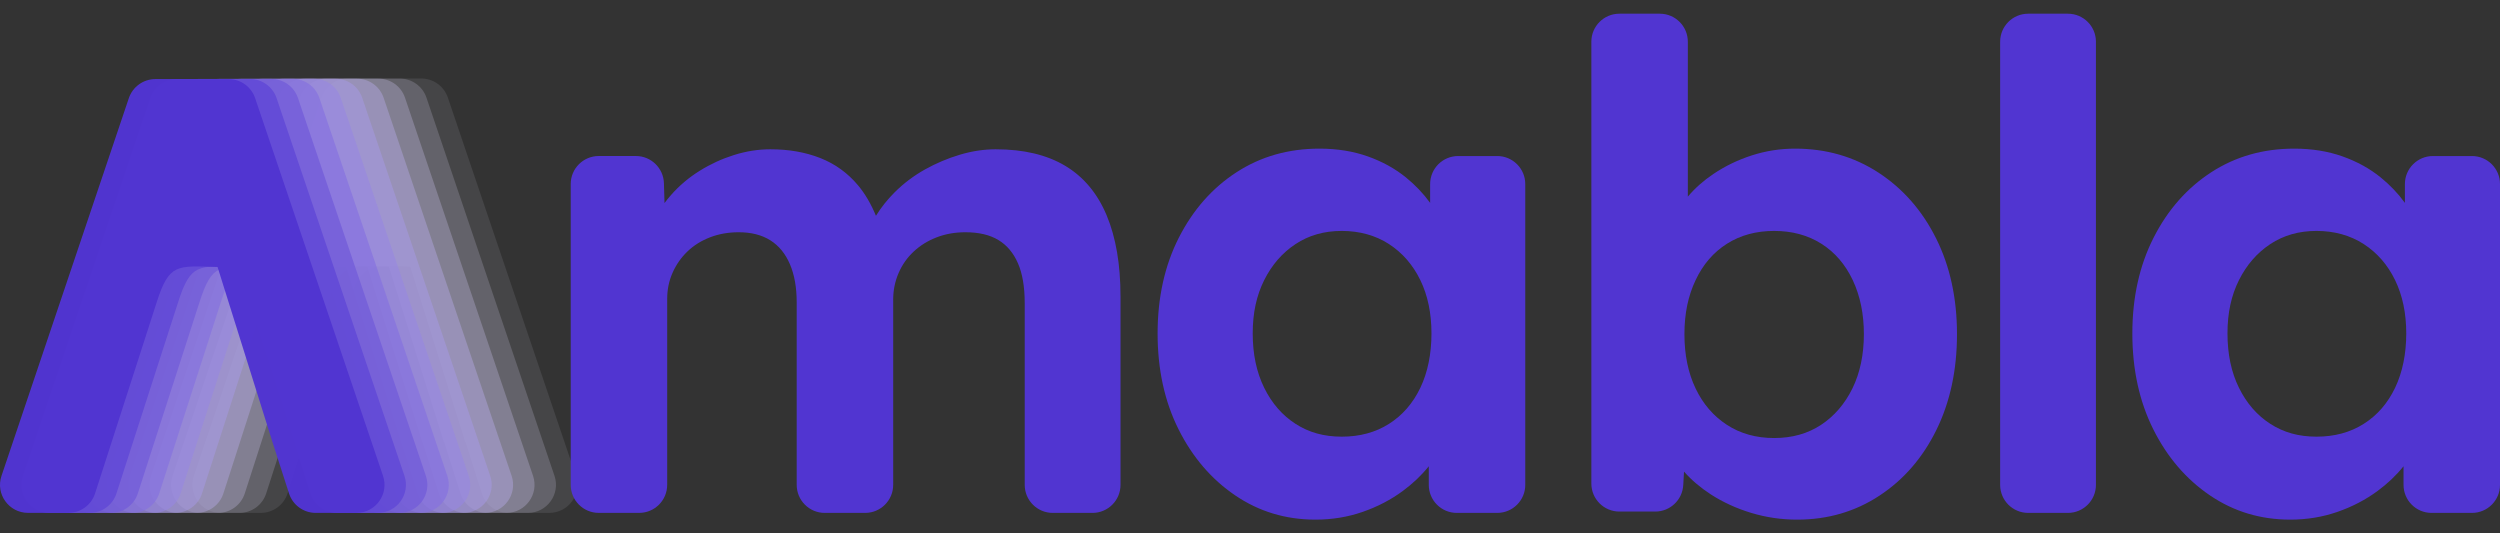 <svg width="150" height="32" viewBox="0 0 150 32" fill="none" xmlns="http://www.w3.org/2000/svg">
<rect x="0" y="0" width="150" height="32" fill="#333333" stroke="none"/>
<path opacity="0.1" d="M25.276 4.71H20.879C20.157 4.71 19.515 5.171 19.283 5.856L15.458 17.203L11.632 28.55C11.264 29.642 12.076 30.773 13.228 30.773H15.651C16.382 30.773 17.029 30.301 17.254 29.605C17.848 27.762 18.64 25.304 19.235 23.46C19.81 21.674 20.387 19.89 20.962 18.104C21.71 15.778 22.17 15.926 24.613 15.999L27.915 26.528L27.934 26.53L28.904 29.596C29.125 30.296 29.775 30.773 30.51 30.773H32.959C34.112 30.773 34.924 29.64 34.555 28.549L30.713 17.201L26.871 5.854C26.639 5.17 25.998 4.71 25.276 4.71V4.71Z" fill="#EEEBFA"/>
<path opacity="0.2" d="M23.991 4.715H19.596C18.873 4.715 18.231 5.176 18 5.86L14.175 17.206L10.35 28.551C9.982 29.642 10.794 30.773 11.946 30.773H14.368C15.1 30.773 15.747 30.301 15.971 29.606C16.5 27.967 17.424 25.1 17.952 23.461C18.527 21.676 19.104 19.891 19.678 18.106C20.427 15.78 20.887 15.929 23.329 16.002L26.631 26.529L26.648 26.533L27.62 29.596C27.841 30.296 28.491 30.773 29.225 30.773H31.674C32.827 30.773 33.639 29.641 33.269 28.549L29.428 17.204L25.587 5.858C25.355 5.174 24.713 4.715 23.992 4.715H23.991Z" fill="#DCD7F6"/>
<path opacity="0.3" d="M22.706 4.718H18.311C17.589 4.718 16.947 5.179 16.716 5.864L12.892 17.208L9.067 28.552C8.699 29.643 9.511 30.773 10.662 30.773H13.085C13.815 30.773 14.463 30.302 14.687 29.606C15.149 28.172 16.205 24.897 16.667 23.462C17.243 21.678 17.819 19.893 18.393 18.108C19.142 15.783 19.602 15.931 22.044 16.004L25.345 26.53L25.361 26.535L26.334 29.596C26.555 30.297 27.204 30.773 27.939 30.773H30.387C31.54 30.773 32.351 29.641 31.982 28.549L28.141 17.206L24.3 5.862C24.069 5.178 23.427 4.718 22.706 4.718H22.706Z" fill="#CBC2F1"/>
<path opacity="0.4" d="M21.422 4.722H17.028C16.305 4.722 15.664 5.183 15.433 5.867L11.609 17.21L7.785 28.552C7.417 29.643 8.229 30.773 9.38 30.773H11.802C12.533 30.773 13.18 30.301 13.404 29.606C13.8 28.377 14.988 24.692 15.384 23.463C15.96 21.679 16.536 19.894 17.11 18.11C17.859 15.785 18.319 15.933 20.76 16.006L24.061 26.53L24.075 26.537L25.049 29.596C25.27 30.297 25.92 30.773 26.654 30.773H29.103C30.255 30.773 31.066 29.641 30.697 28.55L26.857 17.207L23.017 5.865C22.785 5.182 22.144 4.722 21.422 4.722H21.422Z" fill="#B9AEED"/>
<path opacity="0.49" d="M20.138 4.726H15.744C15.022 4.726 14.38 5.187 14.149 5.871L10.326 17.212L6.503 28.552C6.135 29.643 6.947 30.773 8.098 30.773H10.519C11.25 30.773 11.897 30.302 12.121 29.606C12.452 28.582 13.771 24.489 14.101 23.464C14.677 21.68 15.253 19.896 15.827 18.112C16.575 15.787 17.035 15.935 19.476 16.008L22.777 26.531L22.79 26.54L23.765 29.597C23.986 30.297 24.636 30.773 25.37 30.773H27.818C28.97 30.773 29.781 29.642 29.412 28.55L25.572 17.21L21.733 5.87C21.502 5.186 20.861 4.726 20.139 4.726H20.138Z" fill="#A89AE8"/>
<path opacity="0.59" d="M18.853 4.73H14.459C13.737 4.73 13.096 5.191 12.865 5.875L9.042 17.214L5.219 28.553C4.852 29.643 5.663 30.773 6.814 30.773H9.235C9.965 30.773 10.613 30.302 10.837 29.607C11.101 28.787 12.552 24.285 12.816 23.466C13.392 21.682 13.968 19.898 14.542 18.114C15.29 15.79 15.75 15.938 18.191 16.011L21.49 26.532L21.502 26.543L22.478 29.597C22.699 30.297 23.349 30.773 24.083 30.773H26.53C27.682 30.773 28.494 29.642 28.124 28.551L24.285 17.212L20.446 5.873C20.215 5.19 19.574 4.73 18.852 4.73L18.853 4.73Z" fill="#9786E3"/>
<path opacity="0.69" d="M17.568 4.733H13.175C12.454 4.733 11.812 5.194 11.581 5.878L7.759 17.215L3.937 28.552C3.569 29.643 4.38 30.772 5.531 30.772H7.952C8.683 30.772 9.33 30.301 9.554 29.606C9.752 28.991 11.335 24.081 11.533 23.466C12.108 21.682 12.684 19.899 13.258 18.114C14.006 15.791 14.466 15.939 16.907 16.012L20.206 26.531L20.216 26.543L21.194 29.596C21.415 30.296 22.064 30.771 22.798 30.771H25.245C26.397 30.771 27.208 29.64 26.839 28.549L23.001 17.212L19.162 5.875C18.931 5.192 18.29 4.732 17.569 4.732L17.568 4.733Z" fill="#8572DF"/>
<path opacity="0.79" d="M16.284 4.737H11.892C11.17 4.737 10.529 5.198 10.298 5.882L6.476 17.217L2.654 28.553C2.287 29.643 3.098 30.772 4.248 30.772H6.669C7.399 30.772 8.046 30.301 8.27 29.606C8.402 29.196 10.117 23.877 10.249 23.467C10.824 21.684 11.4 19.9 11.974 18.117C12.722 15.793 13.182 15.941 15.622 16.014L18.921 26.532L18.929 26.546L19.909 29.596C20.13 30.296 20.779 30.772 21.513 30.772H23.96C25.111 30.772 25.922 29.641 25.553 28.551L21.715 17.215L17.877 5.88C17.645 5.197 17.005 4.737 16.284 4.737Z" fill="#745DDA"/>
<path opacity="0.89" d="M14.999 4.742H10.608C9.886 4.742 9.245 5.202 9.014 5.886L5.193 17.22L1.372 28.554C1.005 29.644 1.816 30.773 2.966 30.773H5.386C6.116 30.773 6.763 30.302 6.987 29.607C7.053 29.402 8.9 23.674 8.966 23.469C9.541 21.686 10.117 19.903 10.691 18.119C11.438 15.796 11.898 15.944 14.338 16.017L17.636 26.533L17.643 26.549L18.623 29.597C18.844 30.297 19.494 30.773 20.227 30.773H22.674C23.825 30.773 24.636 29.642 24.267 28.551L20.43 17.218L16.593 5.884C16.361 5.2 15.72 4.741 14.999 4.741L14.999 4.742Z" fill="#6249D6"/>
<path opacity="0.99" d="M16.351 26.534L17.338 29.597C17.559 30.297 18.208 30.773 18.942 30.773H21.388C22.54 30.773 23.35 29.642 22.981 28.552L19.144 17.22L15.307 5.888C15.076 5.205 14.435 4.745 13.714 4.745H9.324C8.602 4.745 7.961 5.206 7.73 5.89L3.91 17.222L0.089 28.554C-0.278 29.644 0.533 30.772 1.683 30.772H4.103C4.833 30.772 5.48 30.302 5.703 29.607L7.682 23.469C8.257 21.686 8.833 19.904 9.406 18.12C10.154 15.798 10.614 15.946 13.053 16.019L16.351 26.534V26.534Z" fill="#5135D1"/>
<path d="M67.231 17.781V29.092C67.231 30.021 66.478 30.774 65.549 30.774H63.165C62.236 30.774 61.483 30.021 61.483 29.092V18.186C61.483 17.214 61.347 16.419 61.078 15.798C60.808 15.178 60.417 14.711 59.904 14.402C59.391 14.091 58.73 13.935 57.921 13.935C57.3 13.935 56.726 14.037 56.201 14.24C55.675 14.442 55.215 14.726 54.825 15.09C54.432 15.454 54.129 15.886 53.915 16.385C53.698 16.884 53.591 17.418 53.591 17.983V29.092C53.591 30.021 52.838 30.774 51.909 30.774H49.483C48.555 30.774 47.802 30.021 47.802 29.092V18.145C47.802 17.255 47.667 16.493 47.398 15.858C47.127 15.224 46.736 14.745 46.224 14.421C45.711 14.097 45.076 13.935 44.321 13.935C43.701 13.935 43.127 14.036 42.601 14.24C42.075 14.442 41.623 14.726 41.245 15.089C40.867 15.453 40.57 15.878 40.355 16.364C40.138 16.85 40.031 17.376 40.031 17.943V29.091C40.031 30.02 39.278 30.773 38.349 30.773H35.925C34.996 30.773 34.243 30.02 34.243 29.091V11.043C34.243 10.114 34.996 9.361 35.925 9.361H38.155C39.064 9.361 39.808 10.084 39.836 10.993L39.871 12.184C39.99 12.021 40.119 11.862 40.254 11.71C40.752 11.142 41.326 10.656 41.974 10.252C42.622 9.847 43.309 9.531 44.037 9.302C44.766 9.072 45.494 8.957 46.224 8.957C47.33 8.957 48.329 9.133 49.218 9.483C50.108 9.834 50.863 10.38 51.485 11.123C51.904 11.624 52.261 12.232 52.557 12.948C52.866 12.447 53.238 11.98 53.67 11.548C54.211 11.007 54.817 10.549 55.492 10.171C56.166 9.794 56.869 9.497 57.597 9.281C58.326 9.064 59.04 8.957 59.742 8.957C61.415 8.957 62.804 9.287 63.911 9.948C65.018 10.609 65.847 11.602 66.4 12.923C66.953 14.245 67.23 15.865 67.23 17.78L67.231 17.781Z" fill="#5135D1"/>
<path d="M85.808 11.044V12.172C85.4 11.611 84.921 11.107 84.371 10.658C83.71 10.119 82.94 9.694 82.065 9.383C81.186 9.073 80.223 8.918 79.17 8.918C77.308 8.918 75.649 9.389 74.192 10.334C72.734 11.279 71.582 12.588 70.73 14.26C69.881 15.933 69.456 17.849 69.456 20.007C69.456 22.166 69.874 24.082 70.711 25.755C71.547 27.428 72.68 28.751 74.111 29.723C75.54 30.694 77.146 31.178 78.927 31.178C79.925 31.178 80.87 31.023 81.76 30.713C82.651 30.404 83.453 29.985 84.168 29.458C84.768 29.016 85.288 28.523 85.727 27.976V29.093C85.727 30.022 86.479 30.774 87.408 30.774H89.834C90.763 30.774 91.516 30.022 91.516 29.093V11.044C91.516 10.115 90.763 9.362 89.834 9.362H87.49C86.561 9.362 85.808 10.115 85.808 11.044V11.044ZM85.221 23.266C84.776 24.196 84.149 24.919 83.339 25.431C82.53 25.944 81.584 26.2 80.506 26.2C79.429 26.2 78.528 25.944 77.733 25.431C76.936 24.919 76.309 24.196 75.851 23.266C75.392 22.335 75.163 21.249 75.163 20.007C75.163 18.765 75.392 17.727 75.851 16.81C76.309 15.893 76.936 15.17 77.733 14.644C78.528 14.118 79.453 13.855 80.506 13.855C81.559 13.855 82.53 14.118 83.339 14.644C84.148 15.17 84.775 15.893 85.221 16.81C85.667 17.727 85.888 18.793 85.888 20.007C85.888 21.221 85.667 22.335 85.221 23.266Z" fill="#5135D1"/>
<path d="M116.165 14.301C115.328 12.627 114.174 11.313 112.703 10.354C111.232 9.397 109.566 8.918 107.705 8.918C106.815 8.918 105.951 9.052 105.114 9.322C104.278 9.592 103.51 9.963 102.807 10.435C102.205 10.84 101.694 11.295 101.27 11.799V2.504C101.27 1.575 100.517 0.822 99.588 0.822H97.163C96.234 0.822 95.481 1.575 95.481 2.504V29.012C95.481 29.941 96.234 30.694 97.163 30.694H99.316C100.207 30.694 100.944 29.997 100.995 29.107L101.041 28.297C101.486 28.801 102.021 29.255 102.645 29.661C103.375 30.133 104.184 30.504 105.074 30.774C105.964 31.043 106.881 31.178 107.827 31.178C109.661 31.178 111.307 30.7 112.764 29.741C114.222 28.784 115.361 27.469 116.184 25.796C117.007 24.122 117.419 22.206 117.419 20.048C117.419 17.89 117 15.973 116.165 14.301V14.301ZM111.145 23.306C110.687 24.238 110.058 24.966 109.263 25.492C108.466 26.017 107.529 26.282 106.45 26.282C105.371 26.282 104.426 26.018 103.617 25.492C102.807 24.966 102.18 24.238 101.735 23.306C101.289 22.375 101.066 21.289 101.066 20.049C101.066 18.808 101.289 17.755 101.735 16.81C102.18 15.866 102.807 15.137 103.617 14.625C104.426 14.112 105.371 13.855 106.45 13.855C107.529 13.855 108.474 14.112 109.284 14.625C110.093 15.137 110.72 15.866 111.166 16.81C111.61 17.755 111.833 18.834 111.833 20.049C111.833 21.264 111.604 22.375 111.145 23.306H111.145Z" fill="#5135D1"/>
<path d="M120.009 29.092V2.504C120.009 1.575 120.761 0.822 121.69 0.822H124.075C125.004 0.822 125.756 1.575 125.756 2.504V29.092C125.756 30.021 125.004 30.774 124.075 30.774H121.69C120.761 30.774 120.009 30.021 120.009 29.092V29.092Z" fill="#5135D1"/>
<path d="M144.294 11.044V12.172C143.886 11.611 143.407 11.107 142.856 10.658C142.196 10.119 141.426 9.694 140.549 9.383C139.672 9.073 138.708 8.918 137.655 8.918C135.794 8.918 134.135 9.389 132.677 10.334C131.22 11.279 130.066 12.588 129.216 14.26C128.366 15.933 127.941 17.849 127.941 20.007C127.941 22.166 128.36 24.082 129.195 25.755C130.032 27.428 131.165 28.751 132.596 29.723C134.026 30.694 135.632 31.178 137.413 31.178C138.41 31.178 139.354 31.023 140.246 30.713C141.136 30.404 141.939 29.985 142.654 29.458C143.253 29.016 143.774 28.523 144.212 27.976V29.093C144.212 30.022 144.965 30.774 145.894 30.774H148.318C149.247 30.774 150 30.022 150 29.093V11.044C150 10.115 149.247 9.362 148.318 9.362H145.976C145.047 9.362 144.294 10.115 144.294 11.044L144.294 11.044ZM143.707 23.266C143.262 24.196 142.635 24.919 141.824 25.431C141.016 25.944 140.07 26.2 138.991 26.2C137.912 26.2 137.015 25.944 136.219 25.431C135.423 24.919 134.796 24.196 134.337 23.266C133.877 22.335 133.649 21.249 133.649 20.007C133.649 18.765 133.878 17.727 134.337 16.81C134.796 15.893 135.423 15.17 136.219 14.644C137.015 14.118 137.94 13.855 138.991 13.855C140.043 13.855 141.016 14.118 141.824 14.644C142.635 15.17 143.262 15.893 143.707 16.81C144.152 17.727 144.375 18.793 144.375 20.007C144.375 21.221 144.152 22.335 143.707 23.266Z" fill="#5135D1"/>
</svg>
